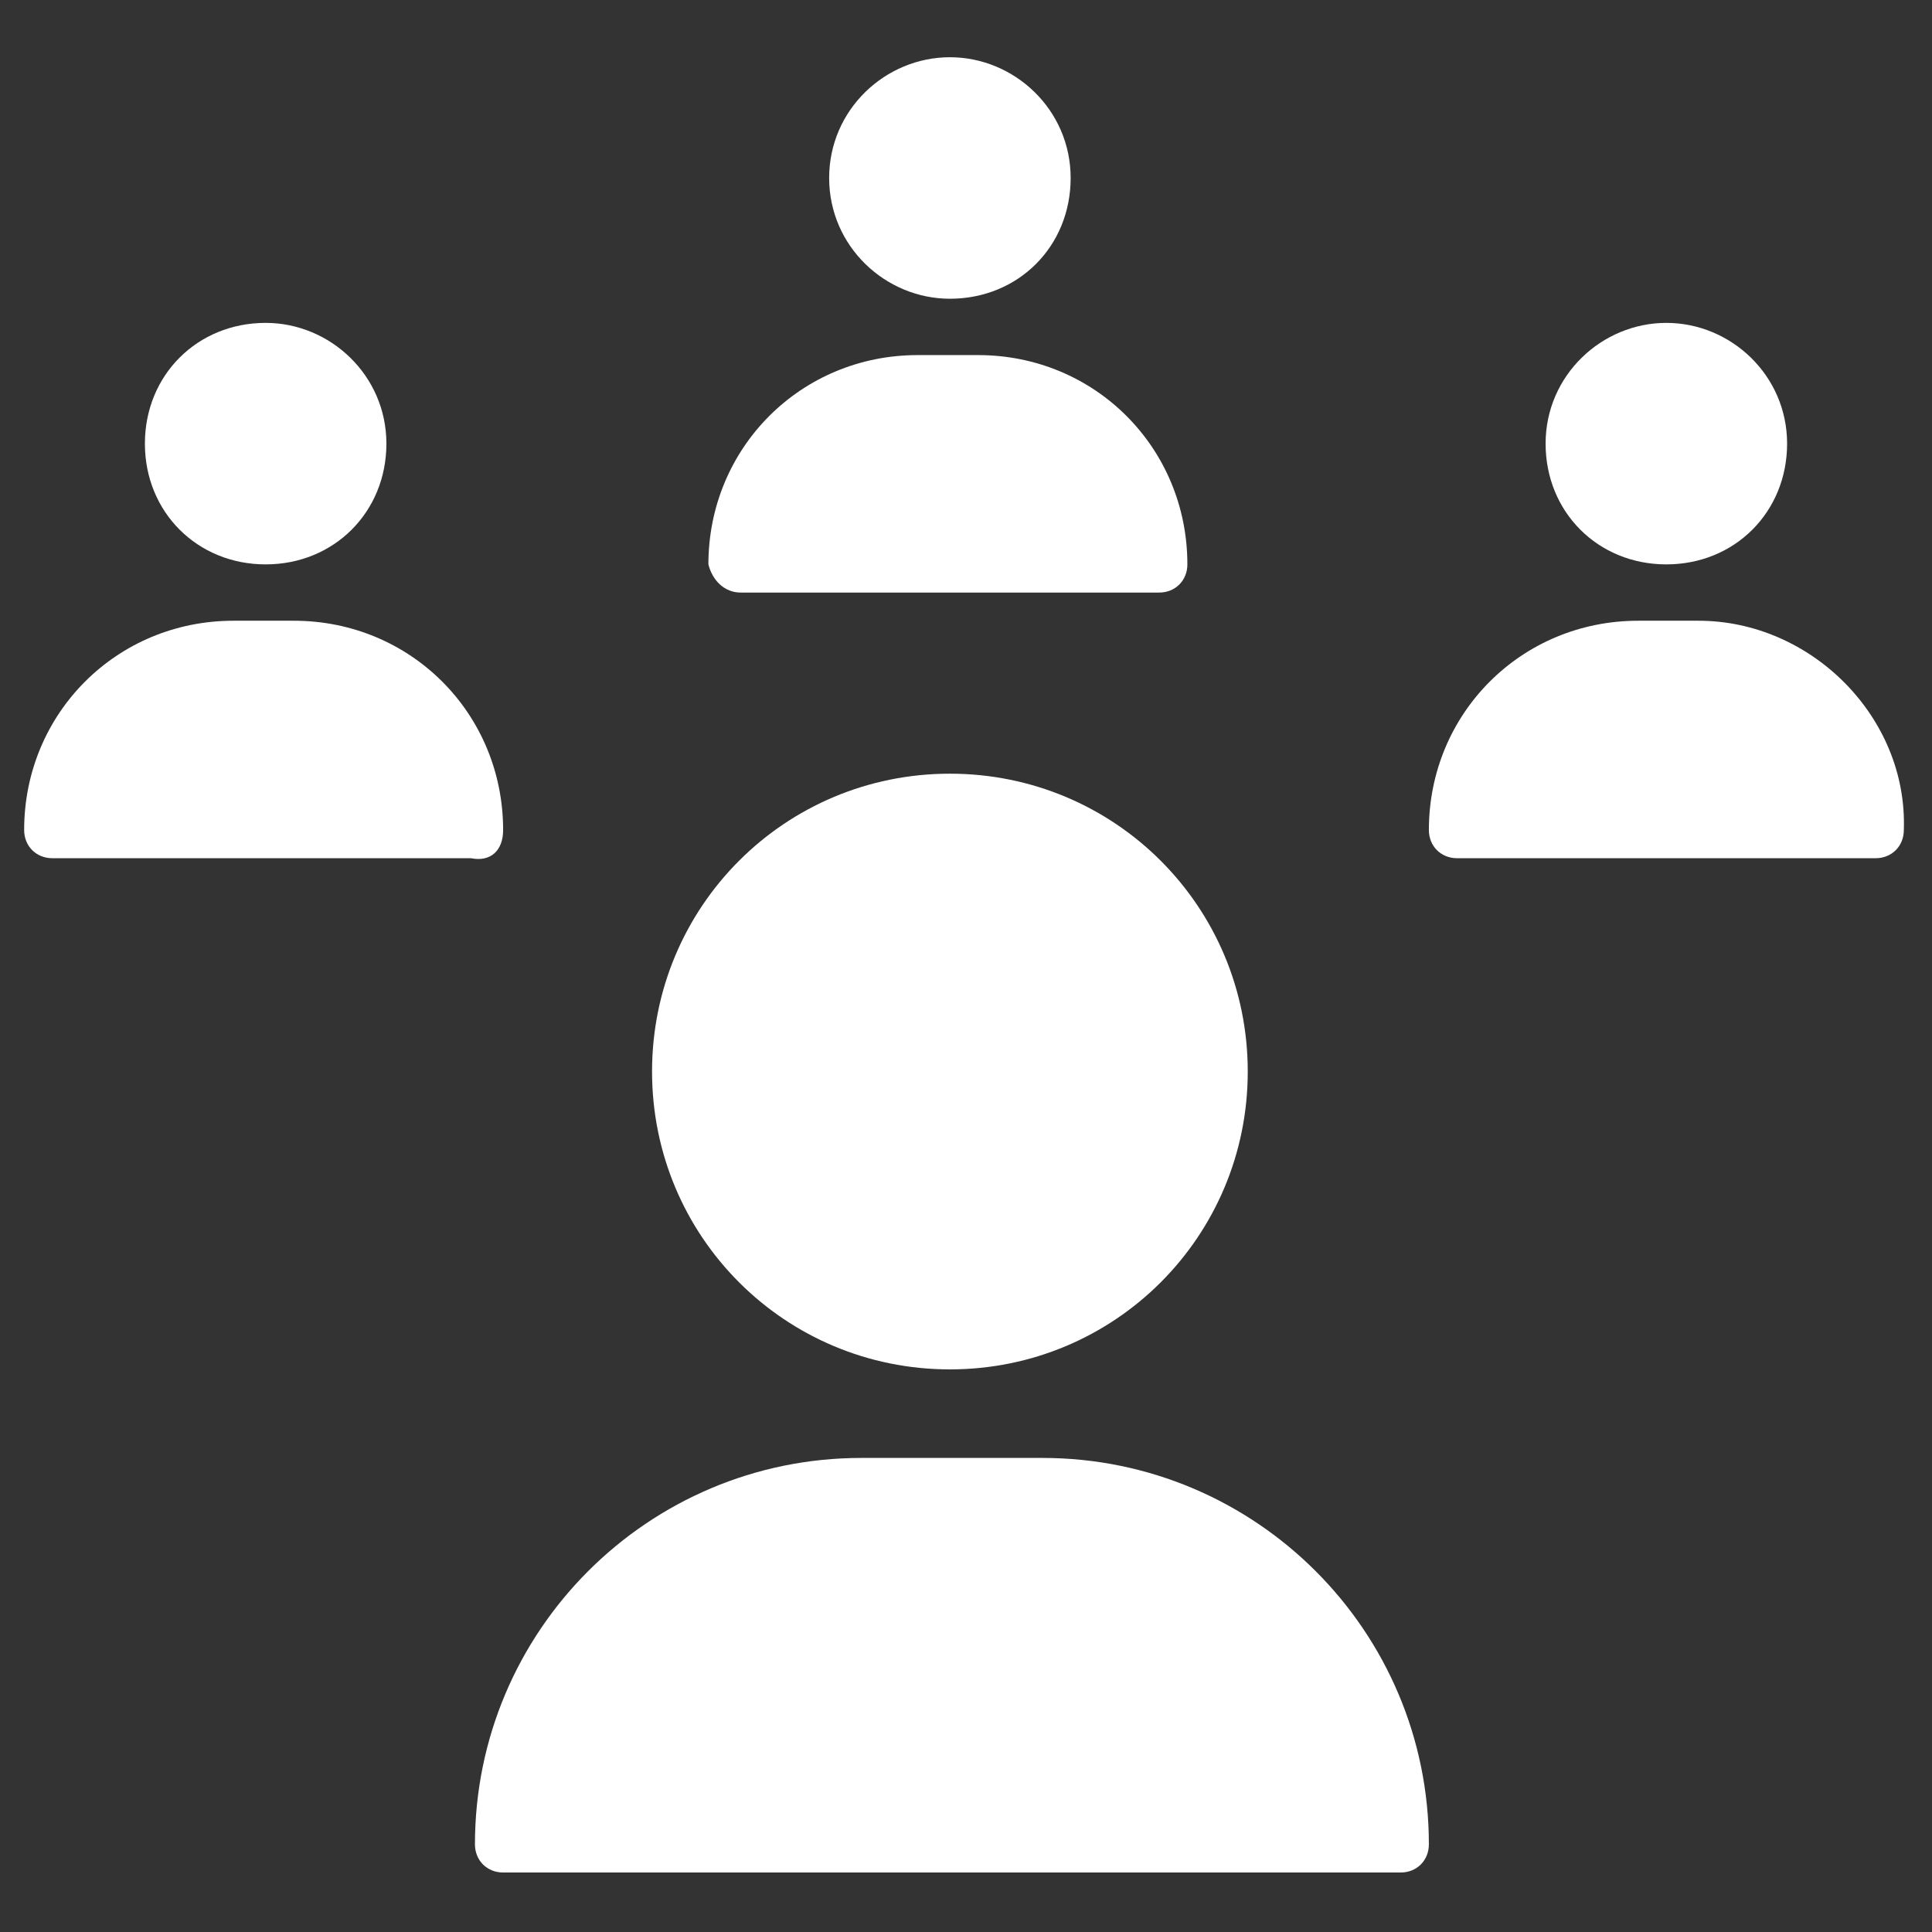 <?xml version="1.0" encoding="utf-8"?>
<!-- Generator: Adobe Illustrator 25.3.1, SVG Export Plug-In . SVG Version: 6.00 Build 0)  -->
<svg version="1.1" id="Ebene_1" xmlns="http://www.w3.org/2000/svg" xmlns:xlink="http://www.w3.org/1999/xlink" x="0px" y="0px"
	 viewBox="0 0 48 48" style="enable-background:new 0 0 48 48;" xml:space="preserve">
<rect x="0" y="0" width="48" height="48" fill="#333333" stroke="none"/>
<style type="text/css">
	.st0{fill-rule:evenodd;clip-rule:evenodd;fill:#FFFFFF;}
</style>
<g id="Design-Ergaenzungen-Entwurf">
	<g id="itplr_unterseite_der-it-planungsrat_aufgaben_1440-copy-2" transform="translate(-694, -1717)">
		<g id="Group-2" transform="translate(223, 1605.186)">
			<g id="Group" transform="translate(471, 112.536)">
				<path id="Fill-1" class="st0" d="M18.4,14h10.4c0.4,0,0.7-0.3,0.7-0.7c0-2.9-2.3-5.2-5.2-5.2h-1.5c-2.9,0-5.2,2.3-5.2,5.2
					C17.7,13.7,18,14,18.4,14"/>
				<path id="Fill-3" class="st0" d="M23.6,0.7c1.6,0,3,1.3,3,3s-1.3,3-3,3c-1.6,0-3-1.3-3-3S22,0.7,23.6,0.7"/>
				<path id="Fill-5" class="st0" d="M12.5,19.9c0-2.9-2.3-5.2-5.2-5.2H5.8c-2.9,0-5.2,2.3-5.2,5.2c0,0.4,0.3,0.7,0.7,0.7h10.4
					C12.2,20.7,12.5,20.4,12.5,19.9"/>
				<path id="Fill-7" class="st0" d="M6.6,7.3c1.6,0,3,1.3,3,3s-1.3,3-3,3s-3-1.3-3-3S4.9,7.3,6.6,7.3"/>
				<path id="Fill-9" class="st0" d="M42.2,14.7h-1.5c-2.9,0-5.2,2.3-5.2,5.2c0,0.4,0.3,0.7,0.7,0.7h10.4c0.4,0,0.7-0.3,0.7-0.7
					C47.4,17.1,45,14.7,42.2,14.7"/>
				<path id="Fill-11" class="st0" d="M41.4,7.3c1.6,0,3,1.3,3,3s-1.3,3-3,3s-3-1.3-3-3S39.8,7.3,41.4,7.3"/>
				<path id="Fill-13" class="st0" d="M23.6,33.3c4.1,0,7.4-3.3,7.4-7.4s-3.3-7.4-7.4-7.4s-7.4,3.3-7.4,7.4S19.5,33.3,23.6,33.3"/>
				<path id="Fill-15_1_" class="st0" d="M25.9,35.5h-4.5c-5.3,0-9.6,4.3-9.6,9.6c0,0.4,0.3,0.7,0.7,0.7h22.3c0.4,0,0.7-0.3,0.7-0.7
					C35.5,39.8,31.2,35.5,25.9,35.5"/>
			</g>
		</g>
	</g>
</g>
</svg>
